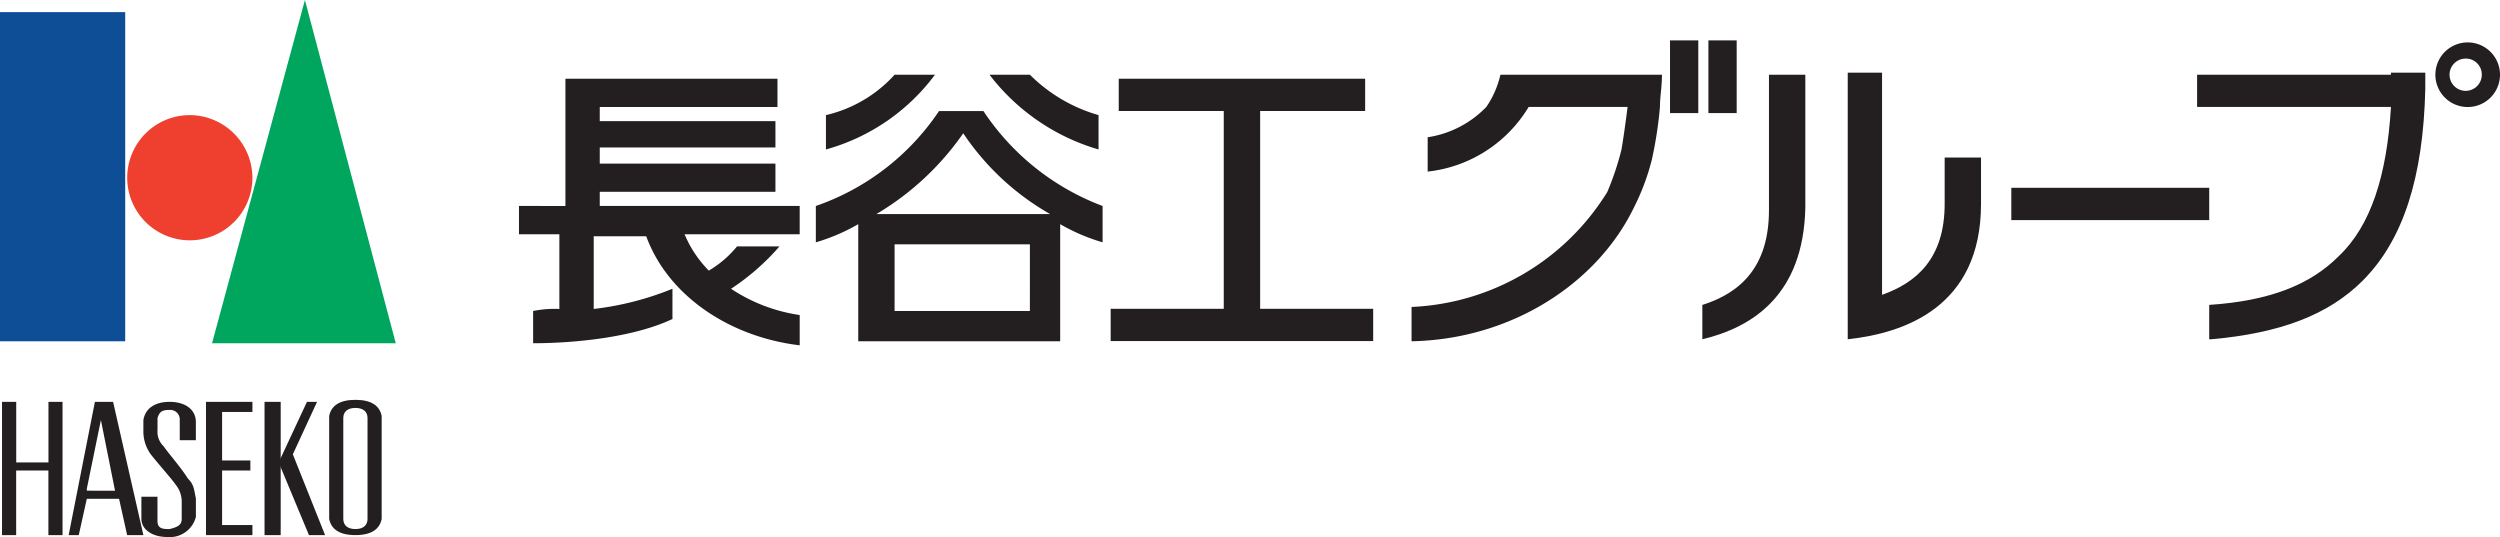 <svg id="group-logo" xmlns="http://www.w3.org/2000/svg" width="170.598" height="36.655" viewBox="0 0 170.598 36.655">
  <defs>
    <style>
      .cls-1 {
        fill: #0e4e96;
      }

      .cls-2 {
        fill: #ef402f;
      }

      .cls-3 {
        fill: #00a65d;
      }

      .cls-4 {
        fill: #231f20;
      }
    </style>
  </defs>
  <rect id="長方形_1" data-name="長方形 1" class="cls-1" width="8.544" height="22.462" transform="translate(0 0.827)"/>
  <path id="パス_1" data-name="パス 1" class="cls-2" d="M14.844,9.972A4.272,4.272,0,1,1,10.572,5.7a4.293,4.293,0,0,1,4.272,4.272" transform="translate(2.381 2.155)"/>
  <path id="パス_2" data-name="パス 2" class="cls-3" d="M23.04,23.426H10.5L16.839,0l6.2,23.426" transform="translate(3.969)"/>
  <path id="パス_3" data-name="パス 3" class="cls-4" d="M19.883,20.9c-.138-.689-.689-1.1-1.791-1.1s-1.654.413-1.791,1.1V27.93c.138.689.689,1.1,1.791,1.1s1.654-.413,1.791-1.1V20.9m-.965,7.028c0,.413-.276.689-.827.689s-.827-.276-.827-.689V21.04c0-.413.276-.689.827-.689s.827.276.827.689Z" transform="translate(6.162 7.485)"/>
  <path id="パス_4" data-name="パス 4" class="cls-4" d="M3.269,19.9v4.134h-2.2V19.9H.1v9.095h.965v-4.41h2.2v4.41h.965V19.9H3.269" transform="translate(0.038 7.522)"/>
  <path id="パス_5" data-name="パス 5" class="cls-4" d="M13.369,20.589V19.9H10.2v9.095h3.169v-.689H11.3V24.585h1.929V23.9H11.3V20.589h2.067" transform="translate(3.856 7.522)"/>
  <rect id="長方形_2" data-name="長方形 2" class="cls-4" width="1.102" height="9.095" transform="translate(18.052 27.422)"/>
  <path id="パス_6" data-name="パス 6" class="cls-4" d="M14.765,23.483,16.418,19.9h-.689L13.8,24.034l2.067,4.961h1.1l-2.2-5.512" transform="translate(5.217 7.522)"/>
  <path id="パス_7" data-name="パス 7" class="cls-4" d="M6.432,19.9H5.191L3.4,28.995h.689l.551-2.48h2.2l.551,2.48H8.5L6.432,19.9M4.64,25.825,5.6,21.14l.965,4.823H4.64Z" transform="translate(1.285 7.522)"/>
  <path id="パス_8" data-name="パス 8" class="cls-4" d="M7.551,23.345a2.659,2.659,0,0,1-.413-1.378V21.14c.138-.827.827-1.24,1.791-1.24,1.1,0,1.791.551,1.791,1.378v1.24h-1.1V21.14a.651.651,0,0,0-.689-.689c-.551,0-.689.138-.827.551v.827a1.356,1.356,0,0,0,.413,1.1c.276.413,1.24,1.516,1.654,2.2.413.413.413.689.551,1.378v1.24a1.836,1.836,0,0,1-1.929,1.378c-1.1,0-1.791-.551-1.791-1.24V26.377H8.1V28.03c0,.551.413.551.827.551.551-.138.827-.276.827-.689v-1.24a1.833,1.833,0,0,0-.413-1.1c-.276-.413-1.516-1.791-1.791-2.2" transform="translate(2.646 7.522)"/>
  <path id="パス_9" data-name="パス 9" class="cls-4" d="M122.029,3.738H108.8v2.2h13.229c-.276,4.685-1.378,8.13-3.583,10.2-1.929,1.929-4.685,3.032-8.819,3.307V21.79h.138c4.685-.413,7.992-1.654,10.335-4,2.756-2.756,4.134-7.028,4.272-13.091V3.6h-2.343" transform="translate(41.128 1.361)"/>
  <path id="パス_10" data-name="パス 10" class="cls-4" d="M125.01,4.308a2.2,2.2,0,1,1-4.41,0,2.2,2.2,0,1,1,4.41,0m-2.343-1.1a1.1,1.1,0,1,0,1.1,1.1A1.087,1.087,0,0,0,122.667,3.206Z" transform="translate(45.588 0.791)"/>
  <path id="パス_11" data-name="パス 11" class="cls-4" d="M44.992,12.581H31.212v-.965H43.2V9.688H31.212v-1.1H43.2V6.794H31.212V5.829H43.339V3.9H28.869v8.681H25.7v1.929h2.756v5.1a7.28,7.28,0,0,0-1.791.138v2.2c2.894,0,6.89-.413,9.508-1.654V18.231A20.455,20.455,0,0,1,30.8,19.609V14.648h3.583c1.516,4.134,5.788,6.89,10.473,7.441V20.023a11.442,11.442,0,0,1-4.685-1.791,16.081,16.081,0,0,0,3.307-2.894H40.583a7.252,7.252,0,0,1-1.929,1.654A7.82,7.82,0,0,1,37,14.511h7.855V12.581" transform="translate(9.715 1.474)"/>
  <path id="パス_12" data-name="パス 12" class="cls-4" d="M51.837,5.5H48.806A16.669,16.669,0,0,1,40.4,11.977v2.48a13.082,13.082,0,0,0,2.894-1.24v7.992h13.78V13.217a13.082,13.082,0,0,0,2.894,1.24v-2.48A16.875,16.875,0,0,1,51.837,5.5m3.169,13.642H45.774V14.595h9.233ZM44.534,12.528a19,19,0,0,0,5.925-5.512,17.609,17.609,0,0,0,5.925,5.512Z" transform="translate(15.272 2.079)"/>
  <path id="パス_13" data-name="パス 13" class="cls-4" d="M48.341,3.7H45.585A9.074,9.074,0,0,1,40.9,6.456V8.8a13.887,13.887,0,0,0,7.441-5.1" transform="translate(15.461 1.399)"/>
  <path id="パス_14" data-name="パス 14" class="cls-4" d="M56.441,8.8V6.456A10.852,10.852,0,0,1,51.756,3.7H49a14.462,14.462,0,0,0,7.441,5.1" transform="translate(18.523 1.399)"/>
  <path id="パス_15" data-name="パス 15" class="cls-4" d="M65.2,19.609V6.1h7.166V3.9H55.551V6.1h7.166v13.5H55v2.2H72.914v-2.2H65.2" transform="translate(20.791 1.474)"/>
  <path id="パス_16" data-name="パス 16" class="cls-4" d="M98.114,9.388v3.169c0,3.721-1.929,5.374-4.272,6.2V3.6H91.5V21.79c3.858-.413,9.095-2.2,9.095-9.233V9.388h-2.48" transform="translate(34.588 1.361)"/>
  <path id="パス_17" data-name="パス 17" class="cls-4" d="M88.847,3.7v9.233c0,3.858-1.929,5.65-4.547,6.477v2.343c3.445-.827,6.89-3.032,7.028-8.957V3.7h-2.48" transform="translate(31.866 1.399)"/>
  <rect id="長方形_3" data-name="長方形 3" class="cls-4" width="13.505" height="2.205" transform="translate(137.25 12.815)"/>
  <rect id="長方形_4" data-name="長方形 4" class="cls-4" width="1.929" height="4.961" transform="translate(113.961 2.756)"/>
  <rect id="長方形_5" data-name="長方形 5" class="cls-4" width="1.929" height="4.961" transform="translate(116.58 2.756)"/>
  <path id="パス_18" data-name="パス 18" class="cls-4" d="M69.9,19.547V21.89c6.89-.138,12.678-4,15.158-9.095A15.841,15.841,0,0,0,86.3,9.488,27.886,27.886,0,0,0,86.85,5.9c0-.689.138-1.378.138-2.2H75.963A6.331,6.331,0,0,1,75,5.9a7.015,7.015,0,0,1-4,2.067v2.343a9.2,9.2,0,0,0,6.89-4.41h6.752q-.207,1.654-.413,2.894a19.618,19.618,0,0,1-.965,2.894h0A16.522,16.522,0,0,1,69.9,19.547" transform="translate(26.423 1.399)"/>
</svg>
